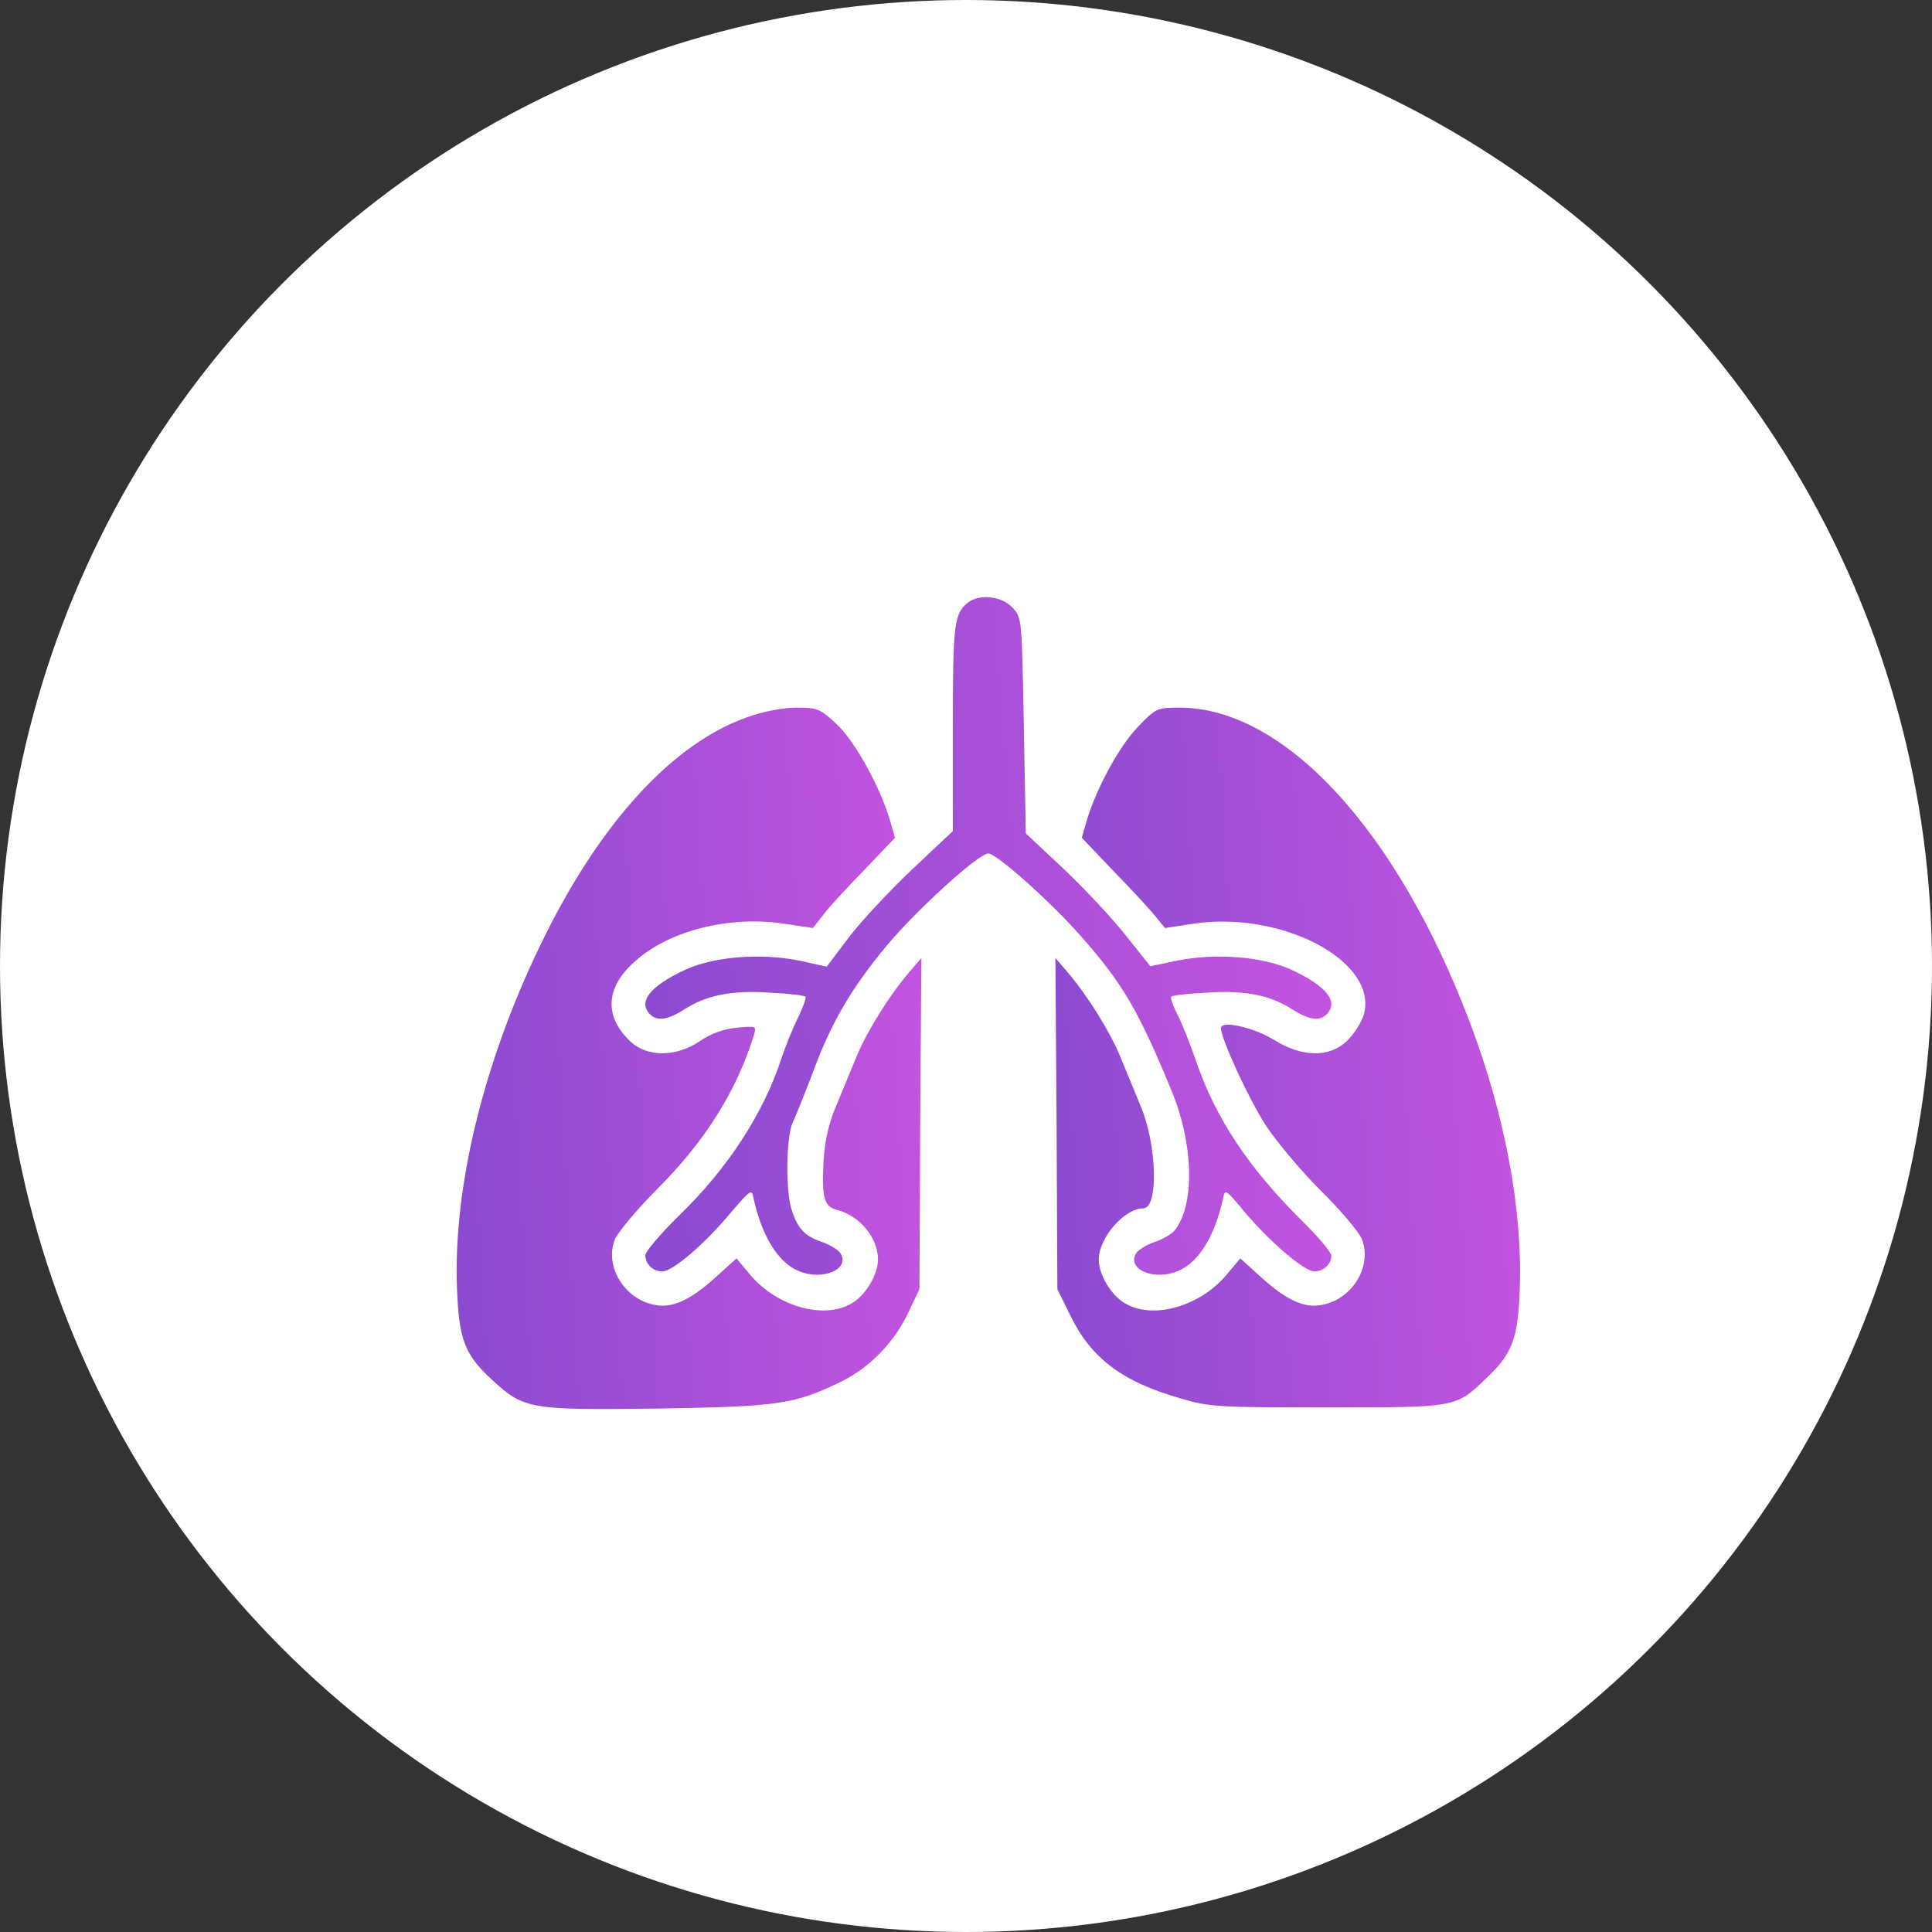 <svg width="55" height="55" viewBox="0 0 55 55" fill="none" xmlns="http://www.w3.org/2000/svg">
<rect x="0" y="0" width="55" height="55" fill="#333333" stroke="none"/>
<circle cx="27.5" cy="27.5" r="27.5" fill="white"/>
<path d="M27.564 17.149C27.16 17.463 27.126 17.732 27.126 20.718V23.658L25.959 24.758C25.319 25.364 24.511 26.228 24.163 26.688L23.535 27.519L22.771 27.35C21.672 27.126 20.358 27.227 19.528 27.597C18.507 28.069 18.148 28.517 18.507 28.877C18.709 29.079 19.012 29.034 19.472 28.742C20.089 28.338 20.83 28.181 21.918 28.259C22.446 28.282 22.895 28.338 22.928 28.372C22.962 28.405 22.861 28.675 22.715 28.978C22.569 29.269 22.356 29.797 22.244 30.134C21.739 31.682 20.729 33.254 19.326 34.611C18.799 35.128 18.372 35.633 18.372 35.734C18.372 35.992 18.596 36.194 18.855 36.194C19.146 36.194 20.044 35.431 20.785 34.544C21.391 33.837 21.402 33.837 21.458 34.14C21.694 35.195 22.154 35.947 22.738 36.183C23.422 36.474 24.208 36.127 23.927 35.678C23.86 35.577 23.624 35.431 23.389 35.352C22.895 35.184 22.693 34.959 22.524 34.398C22.356 33.815 22.39 32.311 22.569 31.952C22.648 31.783 22.906 31.144 23.142 30.526C23.658 29.123 24.219 28.158 25.24 26.924C26.105 25.891 27.855 24.298 28.136 24.298C28.372 24.298 29.92 25.678 30.785 26.666C31.963 28.001 32.423 28.787 33.366 31.087C33.972 32.558 34.017 34.252 33.467 34.993C33.388 35.117 33.119 35.274 32.883 35.352C32.647 35.431 32.412 35.577 32.344 35.678C32.064 36.127 32.849 36.474 33.534 36.183C34.118 35.947 34.578 35.195 34.813 34.14C34.87 33.837 34.881 33.837 35.419 34.488C36.127 35.33 37.125 36.194 37.417 36.194C37.675 36.194 37.9 35.992 37.9 35.745C37.9 35.655 37.518 35.195 37.047 34.735C35.543 33.242 34.6 31.828 34.039 30.178C33.893 29.752 33.669 29.18 33.534 28.91C33.399 28.652 33.31 28.405 33.343 28.372C33.377 28.338 33.826 28.282 34.353 28.259C35.442 28.181 36.183 28.338 36.8 28.742C37.26 29.034 37.563 29.079 37.765 28.877C38.124 28.517 37.765 28.069 36.744 27.597C35.913 27.227 34.6 27.126 33.5 27.35L32.748 27.507L32.041 26.621C31.66 26.138 30.863 25.285 30.268 24.724L29.202 23.725L29.146 20.65C29.09 17.598 29.09 17.575 28.82 17.295C28.517 16.969 27.889 16.902 27.564 17.149Z" fill="url(#paint0_linear_4428_3860)"/>
<path d="M21.28 20.415C19.193 21.144 17.162 23.332 15.534 26.598C13.828 30.01 12.897 33.691 13.009 36.665C13.065 38.135 13.222 38.562 14.019 39.291C14.917 40.122 15.108 40.144 18.721 40.099C22.189 40.043 22.616 39.976 23.94 39.336C24.759 38.932 25.466 38.214 25.87 37.339L26.174 36.699L26.196 31.985L26.23 27.272L25.893 27.665C25.332 28.315 24.681 29.359 24.389 30.066C24.232 30.448 23.974 31.076 23.805 31.48C23.592 31.974 23.48 32.479 23.446 33.04C23.39 34.095 23.458 34.353 23.828 34.443C24.479 34.611 24.995 35.24 24.995 35.857C24.995 36.272 24.658 36.856 24.266 37.092C23.491 37.574 22.145 37.215 21.37 36.306L20.966 35.824L20.371 36.362C19.653 37.013 19.137 37.249 18.643 37.148C17.768 36.991 17.195 36.026 17.509 35.273C17.599 35.072 18.138 34.421 18.721 33.837C20.079 32.479 20.977 31.043 21.46 29.471C21.538 29.213 21.527 29.202 20.966 29.258C20.596 29.292 20.237 29.426 19.922 29.64C19.238 30.1 18.419 30.1 17.936 29.64C17.195 28.933 17.24 28.113 18.059 27.384C19.024 26.497 20.753 26.06 22.313 26.295L23.143 26.419L23.424 26.06C23.57 25.858 24.097 25.285 24.591 24.78L25.478 23.849L25.343 23.377C25.074 22.435 24.322 21.065 23.805 20.605C23.357 20.179 23.267 20.145 22.672 20.145C22.279 20.145 21.718 20.257 21.28 20.415Z" fill="url(#paint1_linear_4428_3860)"/>
<path d="M32.391 20.695C31.863 21.245 31.212 22.435 30.931 23.378L30.797 23.849L31.683 24.78C32.177 25.285 32.705 25.858 32.873 26.06L33.165 26.419L33.973 26.296C36.554 25.914 39.304 27.418 38.81 28.933C38.731 29.146 38.529 29.46 38.339 29.64C37.845 30.111 37.059 30.1 36.274 29.606C35.69 29.247 34.758 29.034 34.758 29.27C34.77 29.595 35.544 31.278 36.038 32.042C36.341 32.502 37.037 33.332 37.587 33.882C38.148 34.432 38.675 35.06 38.765 35.263C39.079 36.026 38.507 36.991 37.632 37.148C37.138 37.249 36.621 37.013 35.903 36.362L35.308 35.824L34.904 36.306C34.13 37.215 32.783 37.574 32.009 37.092C31.616 36.856 31.279 36.273 31.279 35.857C31.279 35.24 32.009 34.398 32.548 34.398C32.985 34.398 32.94 32.592 32.469 31.48C32.301 31.076 32.043 30.448 31.886 30.066C31.594 29.359 30.943 28.316 30.382 27.665L30.045 27.272L30.079 31.985L30.101 36.699L30.471 37.451C31.066 38.674 31.953 39.336 33.603 39.808C34.422 40.055 34.68 40.066 37.789 40.066C41.481 40.066 41.436 40.077 42.312 39.235C43.052 38.54 43.221 38.102 43.265 36.665C43.344 34.421 42.839 31.716 41.829 29.067C39.764 23.624 36.565 20.157 33.591 20.145C32.94 20.145 32.907 20.157 32.391 20.695Z" fill="url(#paint2_linear_4428_3860)"/>
<defs>
<linearGradient id="paint0_linear_4428_3860" x1="15.889" y1="28.435" x2="40.25" y2="26.327" gradientUnits="userSpaceOnUse">
<stop stop-color="#8549CF"/>
<stop offset="1" stop-color="#C955E1"/>
</linearGradient>
<linearGradient id="paint1_linear_4428_3860" x1="11.318" y1="31.982" x2="27.891" y2="31.043" gradientUnits="userSpaceOnUse">
<stop stop-color="#8549CF"/>
<stop offset="1" stop-color="#C955E1"/>
</linearGradient>
<linearGradient id="paint2_linear_4428_3860" x1="28.363" y1="31.954" x2="44.935" y2="31.014" gradientUnits="userSpaceOnUse">
<stop stop-color="#8549CF"/>
<stop offset="1" stop-color="#C955E1"/>
</linearGradient>
</defs>
</svg>

